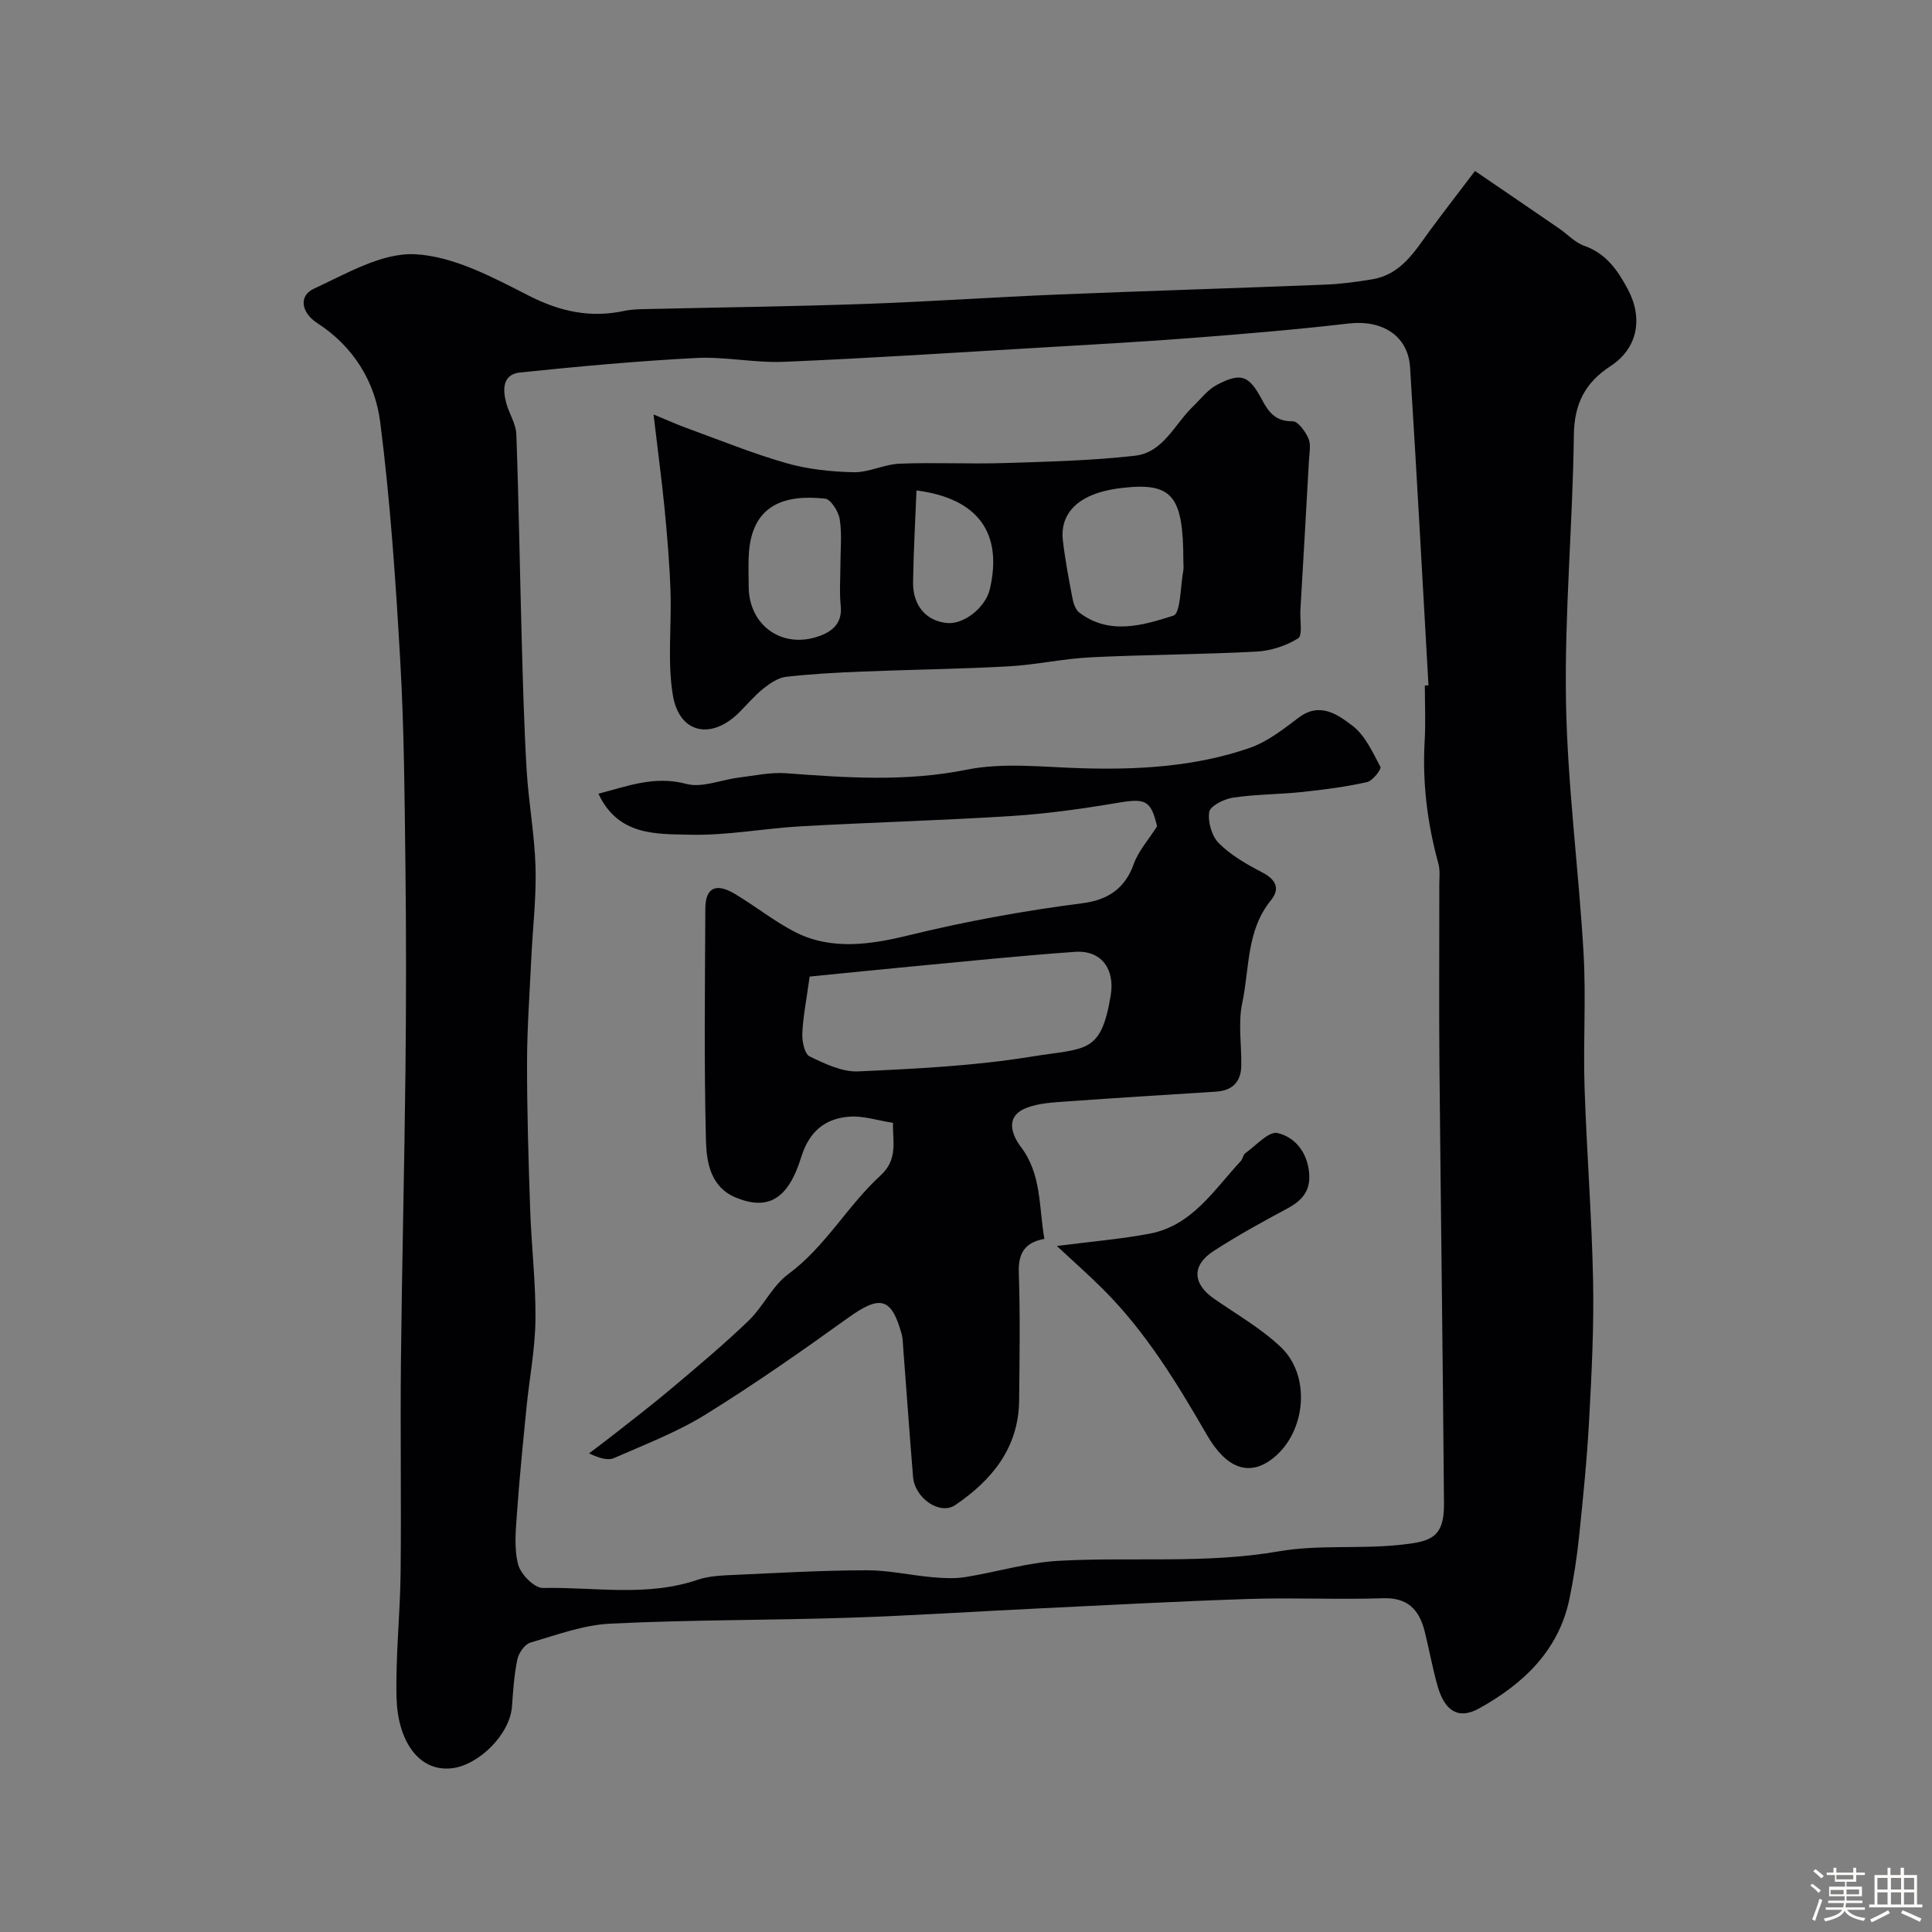<svg enable-background="new 0 0 400 400" viewBox="0 0 400 400" xmlns="http://www.w3.org/2000/svg"><rect x="0" y="0" width="400" height="400" fill="#808080" stroke="none"/><path d="m374.8 390.4.4-.4c.7.5 1.3 1 1.8 1.4l-.5.5c-.5-.6-1.1-1.1-1.7-1.5zm1 7.3-.6-.3c.5-1.4 1.1-2.8 1.5-4.3.2.1.4.2.6.3-.5 1.3-1 2.8-1.5 4.3zm-.4-10.3.5-.4c.4.3 1 .8 1.7 1.4l-.5.5c-.5-.5-1.1-1-1.7-1.5zm2.5.3h1.7v-1h.6v1h3.5v-1h.6v1h1.8v.5h-1.8v1.4h-2v1h3.2v2h-3.2v.9h3.3v.5h-3.4c0 .3-.1.6-.1.9h4v.5h-3.7c.7.9 1.9 1.5 3.8 1.7-.1.2-.2.4-.3.6-2.1-.4-3.5-1.1-4-2.1-.4 1-1.8 1.7-4 2.2-.1-.2-.2-.4-.3-.6 2.1-.4 3.4-1 3.8-1.8h-3.4v-.5h3.6c.1-.3.1-.6.2-.9h-3.3v-.5h3.4c0-.3 0-.6 0-.9h-3.2v-2h3.3v-1h-2.1v-1.4h-1.7v-.5zm1.1 3.5v1h2.7c0-.3 0-.4 0-.4 0-.1 0-.2 0-.2 0-.1 0-.2 0-.3h-2.7zm1.2-3v.9h3.5v-.9zm4.7 3h-2.6v.6.4h2.6z" fill="#fcfbfa"/><path d="m393.6 386.7h.6v1.5h2.7v6.1h1.1v.6h-11v-.6h1.1v-6.1h2.7v-1.5h.6v1.5h2.1v-1.5zm-2.7 8.8.4.6c-1.2.6-2.5 1.3-3.8 1.9-.1-.2-.2-.4-.3-.6 1.2-.6 2.5-1.2 3.7-1.9zm-2.2-6.7v2.4h2.1v-2.4zm0 3v2.5h2.1v-2.5zm2.8-3v2.4h2.1v-2.4zm0 3v2.5h2.1v-2.5zm6 6.1c-1.4-.7-2.7-1.3-3.9-1.8l.3-.6c1.5.6 2.7 1.2 3.9 1.7zm-1.2-9.1h-2.1v2.4h2.1zm-2.1 3v2.5h2.1v-2.5z" fill="#fcfbfa"/><g fill="#010103"><path d="m305.38 35.4c6.2 4.23 11.81 8.05 17.4 11.89 1.75 1.2 3.3 2.93 5.22 3.6 4.54 1.6 6.89 5.02 9.01 8.97 3.21 6 2.09 12.24-3.57 15.94-5.27 3.44-7.51 7.8-7.59 14.3-.23 18.37-1.94 36.74-1.63 55.09.3 17.41 2.64 34.78 3.64 52.19.53 9.17-.09 18.4.2 27.59.43 13.37 1.5 26.73 1.77 40.1.19 9.59-.29 19.21-.81 28.79-.43 8.04-1.24 16.07-2.07 24.08-.45 4.38-1.12 8.76-2.01 13.07-2.23 10.79-9.64 17.66-18.68 22.69-4.34 2.41-7.14.51-8.6-4.55-1.08-3.74-1.74-7.59-2.69-11.37-1.12-4.45-3.46-7.06-8.65-6.88-9.15.31-18.33-.15-27.49.14-14.54.47-29.07 1.26-43.6 1.96-13.2.63-26.39 1.51-39.6 1.94-16.42.53-32.87.41-49.28 1.22-5.58.27-11.1 2.33-16.55 3.93-1.16.34-2.4 2.13-2.68 3.44-.67 3.19-.88 6.49-1.12 9.76-.43 5.87-6.94 12.15-12.38 12.8-7.07.86-11.3-5.91-11.52-14.57-.22-8.59.74-17.19.84-25.8.16-14.66-.08-29.33.07-43.99.21-20.1.72-40.19.94-60.29.15-14.03.16-28.07-.01-42.1-.17-14.1-.26-28.22-1.06-42.29-.94-16.58-2.06-33.18-4.16-49.64-1.06-8.35-5.52-15.67-13.05-20.53-3.31-2.14-3.88-5.64-.68-7.11 6.76-3.11 14.09-7.49 20.97-7.13 7.98.42 16.04 4.76 23.47 8.55 6.52 3.33 12.8 4.69 19.85 3.17 1.6-.34 3.28-.34 4.93-.38 15-.35 30-.53 44.99-1.06 13.2-.46 26.38-1.39 39.57-1.93 18.53-.76 37.06-1.32 55.59-2.06 3.27-.13 6.55-.57 9.78-1.11 5.93-.99 8.75-5.76 11.91-10.1 2.99-4.05 6.09-8.04 9.33-12.32zm-10.38 106.53c.25-.02.5-.03.75-.05-1.25-21.95-2.43-43.9-3.81-65.84-.42-6.58-5.81-9.87-12.74-9.06-10.76 1.26-21.57 2.15-32.38 2.99-10.52.81-21.06 1.39-31.59 2.01-17.62 1.03-35.24 2.19-52.88 2.93-6.08.26-12.22-1.11-18.29-.79-12.15.63-24.28 1.75-36.39 3-3.65.38-3.62 3.52-2.85 6.35.59 2.18 2 4.26 2.08 6.43.51 14.09.72 28.19 1.11 42.29.25 9.1.49 18.21 1.03 27.29.4 6.71 1.65 13.39 1.84 20.1.17 6.25-.58 12.52-.88 18.79-.34 7.27-.88 14.53-.88 21.8-.01 10.11.3 20.23.65 30.34.26 7.59 1.18 15.17 1.09 22.75-.07 6.04-1.25 12.06-1.85 18.1-.73 7.36-1.47 14.72-1.99 22.1-.25 3.5-.61 7.2.27 10.5.53 1.99 3.36 4.85 5.1 4.81 10.68-.22 21.5 1.9 32.03-1.69 2.57-.87 5.48-.91 8.24-1.04 8.93-.41 17.86-.92 26.8-.93 4.54-.01 9.07 1.04 13.62 1.44 2.26.2 4.6.32 6.83-.04 6.44-1.03 12.8-3 19.26-3.36 15.17-.84 30.4.67 45.58-1.96 8.08-1.4 16.53-.48 24.75-1.31 6.48-.66 9.52-1.27 9.46-8.53-.23-30.26-.66-60.51-.94-90.77-.11-12.44-.01-24.88-.03-37.32 0-1.49.2-3.07-.19-4.47-2.29-8.31-3.33-16.73-2.84-25.36.22-3.83.04-7.67.04-11.5z"/><path d="m184.89 232.48c-3.24-.51-6.15-1.49-8.98-1.29-5.13.36-8.39 3.1-10.03 8.39-2.71 8.75-6.87 11.08-13.49 8.38-5.3-2.17-6.11-7.33-6.23-11.83-.41-15.99-.2-31.99-.13-47.98.02-4.35 2.16-5.44 6.13-3.07 4.19 2.5 8.05 5.6 12.36 7.84 7.66 3.97 16.04 2.58 23.68.71 11.89-2.91 23.84-5.07 35.94-6.63 5.06-.65 8.75-2.92 10.59-8.11.95-2.69 3.03-4.98 4.83-7.81-1.28-5.4-2.37-5.84-8.13-4.87-7.26 1.23-14.58 2.26-21.92 2.73-14.52.93-29.07 1.32-43.59 2.13-7.71.43-15.41 1.94-23.09 1.75-6.95-.17-14.83.27-18.93-8.49 6.04-1.56 11.58-3.79 18.19-2.03 3.27.87 7.21-.86 10.86-1.31 3.25-.4 6.56-1.13 9.78-.9 12.49.93 24.82 1.8 37.39-.73 7.69-1.55 15.94-.52 23.93-.3 11.76.34 23.41-.34 34.57-4.17 3.71-1.27 7.05-3.88 10.24-6.3 4.41-3.35 8.11-.63 11.12 1.64 2.63 1.99 4.21 5.49 5.82 8.55.25.48-1.61 2.89-2.77 3.15-4.43.98-8.97 1.57-13.49 2.05-4.74.5-9.55.46-14.25 1.16-1.84.27-4.73 1.71-4.93 2.98-.33 2.05.54 5.02 2.01 6.48 2.49 2.48 5.72 4.34 8.89 5.98 2.86 1.48 3.88 3.35 1.86 5.83-5.1 6.26-4.4 14.1-5.93 21.27-.89 4.17-.11 8.68-.2 13.04-.07 3.3-1.88 5.08-5.18 5.29-10.36.67-20.72 1.29-31.07 2.04-2.76.2-5.68.34-8.2 1.32-4.63 1.8-2.99 5.68-1.16 8.11 4.31 5.71 3.67 12.32 4.85 19.02-4.05.72-5.43 2.97-5.3 6.94.3 8.82.16 17.66.07 26.49-.1 9.81-5.61 16.51-13.23 21.68-3.19 2.16-8.36-1.43-8.73-5.82-.73-8.86-1.35-17.72-2.03-26.58-.08-.99-.07-2.01-.32-2.95-2.11-7.68-4.47-8.18-11.1-3.42-9.66 6.94-19.43 13.78-29.54 20.04-5.9 3.65-12.52 6.18-18.91 8.99-1.25.55-2.95.08-5.19-.96 1.72-1.31 3.47-2.6 5.17-3.94 3.98-3.14 8.02-6.22 11.89-9.49 5.41-4.57 10.86-9.12 15.95-14.02 3.05-2.93 4.94-7.23 8.26-9.68 7.7-5.68 12.23-14.15 19.11-20.43 3.67-3.39 2.44-7.1 2.56-10.87zm-17.26-30.29c-.69 4.98-1.38 8.38-1.52 11.8-.07 1.61.46 4.21 1.52 4.73 3.16 1.53 6.75 3.26 10.1 3.1 11.98-.55 24.04-1.14 35.84-3.06 11.28-1.84 14.35-.44 16.39-12.64.91-5.46-1.91-9.43-7.36-9.05-10.98.77-21.94 1.91-32.9 2.94-7.46.7-14.91 1.47-22.07 2.18z"/><path d="m135.31 85.81c3.17 1.31 4.94 2.12 6.77 2.78 6.88 2.5 13.68 5.28 20.7 7.29 4.48 1.28 9.29 1.79 13.97 1.89 3.16.06 6.33-1.65 9.53-1.77 7.18-.29 14.39.1 21.58-.13 9.06-.28 18.16-.5 27.15-1.52 5.82-.66 8.18-6.53 11.98-10.19 1.62-1.56 3.07-3.5 4.99-4.5 4.96-2.59 6.61-1.96 9.28 3.06 1.4 2.63 2.85 4.56 6.36 4.5 1.11-.02 2.64 2.11 3.28 3.56.55 1.26.19 2.95.11 4.45-.57 10.39-1.18 20.77-1.78 31.16-.11 2 .5 5.18-.48 5.78-2.51 1.56-5.7 2.59-8.67 2.74-11.41.6-22.85.62-34.27 1.18-5.69.28-11.32 1.56-17.01 1.87-10.08.56-20.19.67-30.28 1.08-5.27.21-10.55.49-15.78 1.09-1.64.19-3.31 1.33-4.67 2.41-1.81 1.44-3.33 3.26-4.97 4.91-5.82 5.82-12.48 4.46-13.8-3.56-1.15-7.01-.23-14.35-.48-21.54-.2-5.74-.69-11.47-1.24-17.19-.59-5.88-1.37-11.72-2.27-19.35zm109.69 30.34c0-13.59-2.29-16.38-12.92-15.1-9.78 1.17-12.59 5.96-12.03 10.79.46 4.03 1.23 8.03 1.99 12.02.2 1.06.63 2.37 1.41 2.96 6.25 4.75 13.16 2.65 19.47.65 1.53-.48 1.46-6.08 2.07-9.34.11-.63.01-1.32.01-1.98zm-71 .8c0-3.15.34-6.36-.14-9.44-.25-1.6-1.84-4.14-3.04-4.27-8.32-.91-15.29 1.18-15.8 11.77-.1 2.15-.02 4.31-.01 6.47.04 8.08 7.02 12.99 14.68 10.19 2.78-1.01 4.73-2.75 4.37-6.27-.29-2.79-.06-5.63-.06-8.45zm15.75-15.41c-.25 6.38-.62 12.68-.71 18.97-.07 4.88 2.72 8.06 7.02 8.48 3.5.34 7.99-3.21 8.88-7.03 2.67-11.51-2.33-18.76-15.19-20.42z"/><path d="m218.81 257.97c7.58-.98 13.48-1.46 19.25-2.56 8.79-1.68 13.28-9.08 18.82-15.01.43-.46.49-1.32.97-1.66 2.19-1.56 4.83-4.57 6.64-4.16 3.61.84 6.16 3.95 6.55 8.25.34 3.73-1.46 5.74-4.52 7.38-5.18 2.77-10.34 5.62-15.27 8.81-4.55 2.94-4.34 6.77.07 9.84 4.69 3.26 9.76 6.15 13.86 10.04 6.27 5.94 5.22 17.44-1.46 22.89-5.11 4.17-9.9 2.11-13.81-4.65-6.19-10.71-12.63-21.33-21.49-30.17-2.9-2.91-5.99-5.63-9.61-9z"/></g></svg>